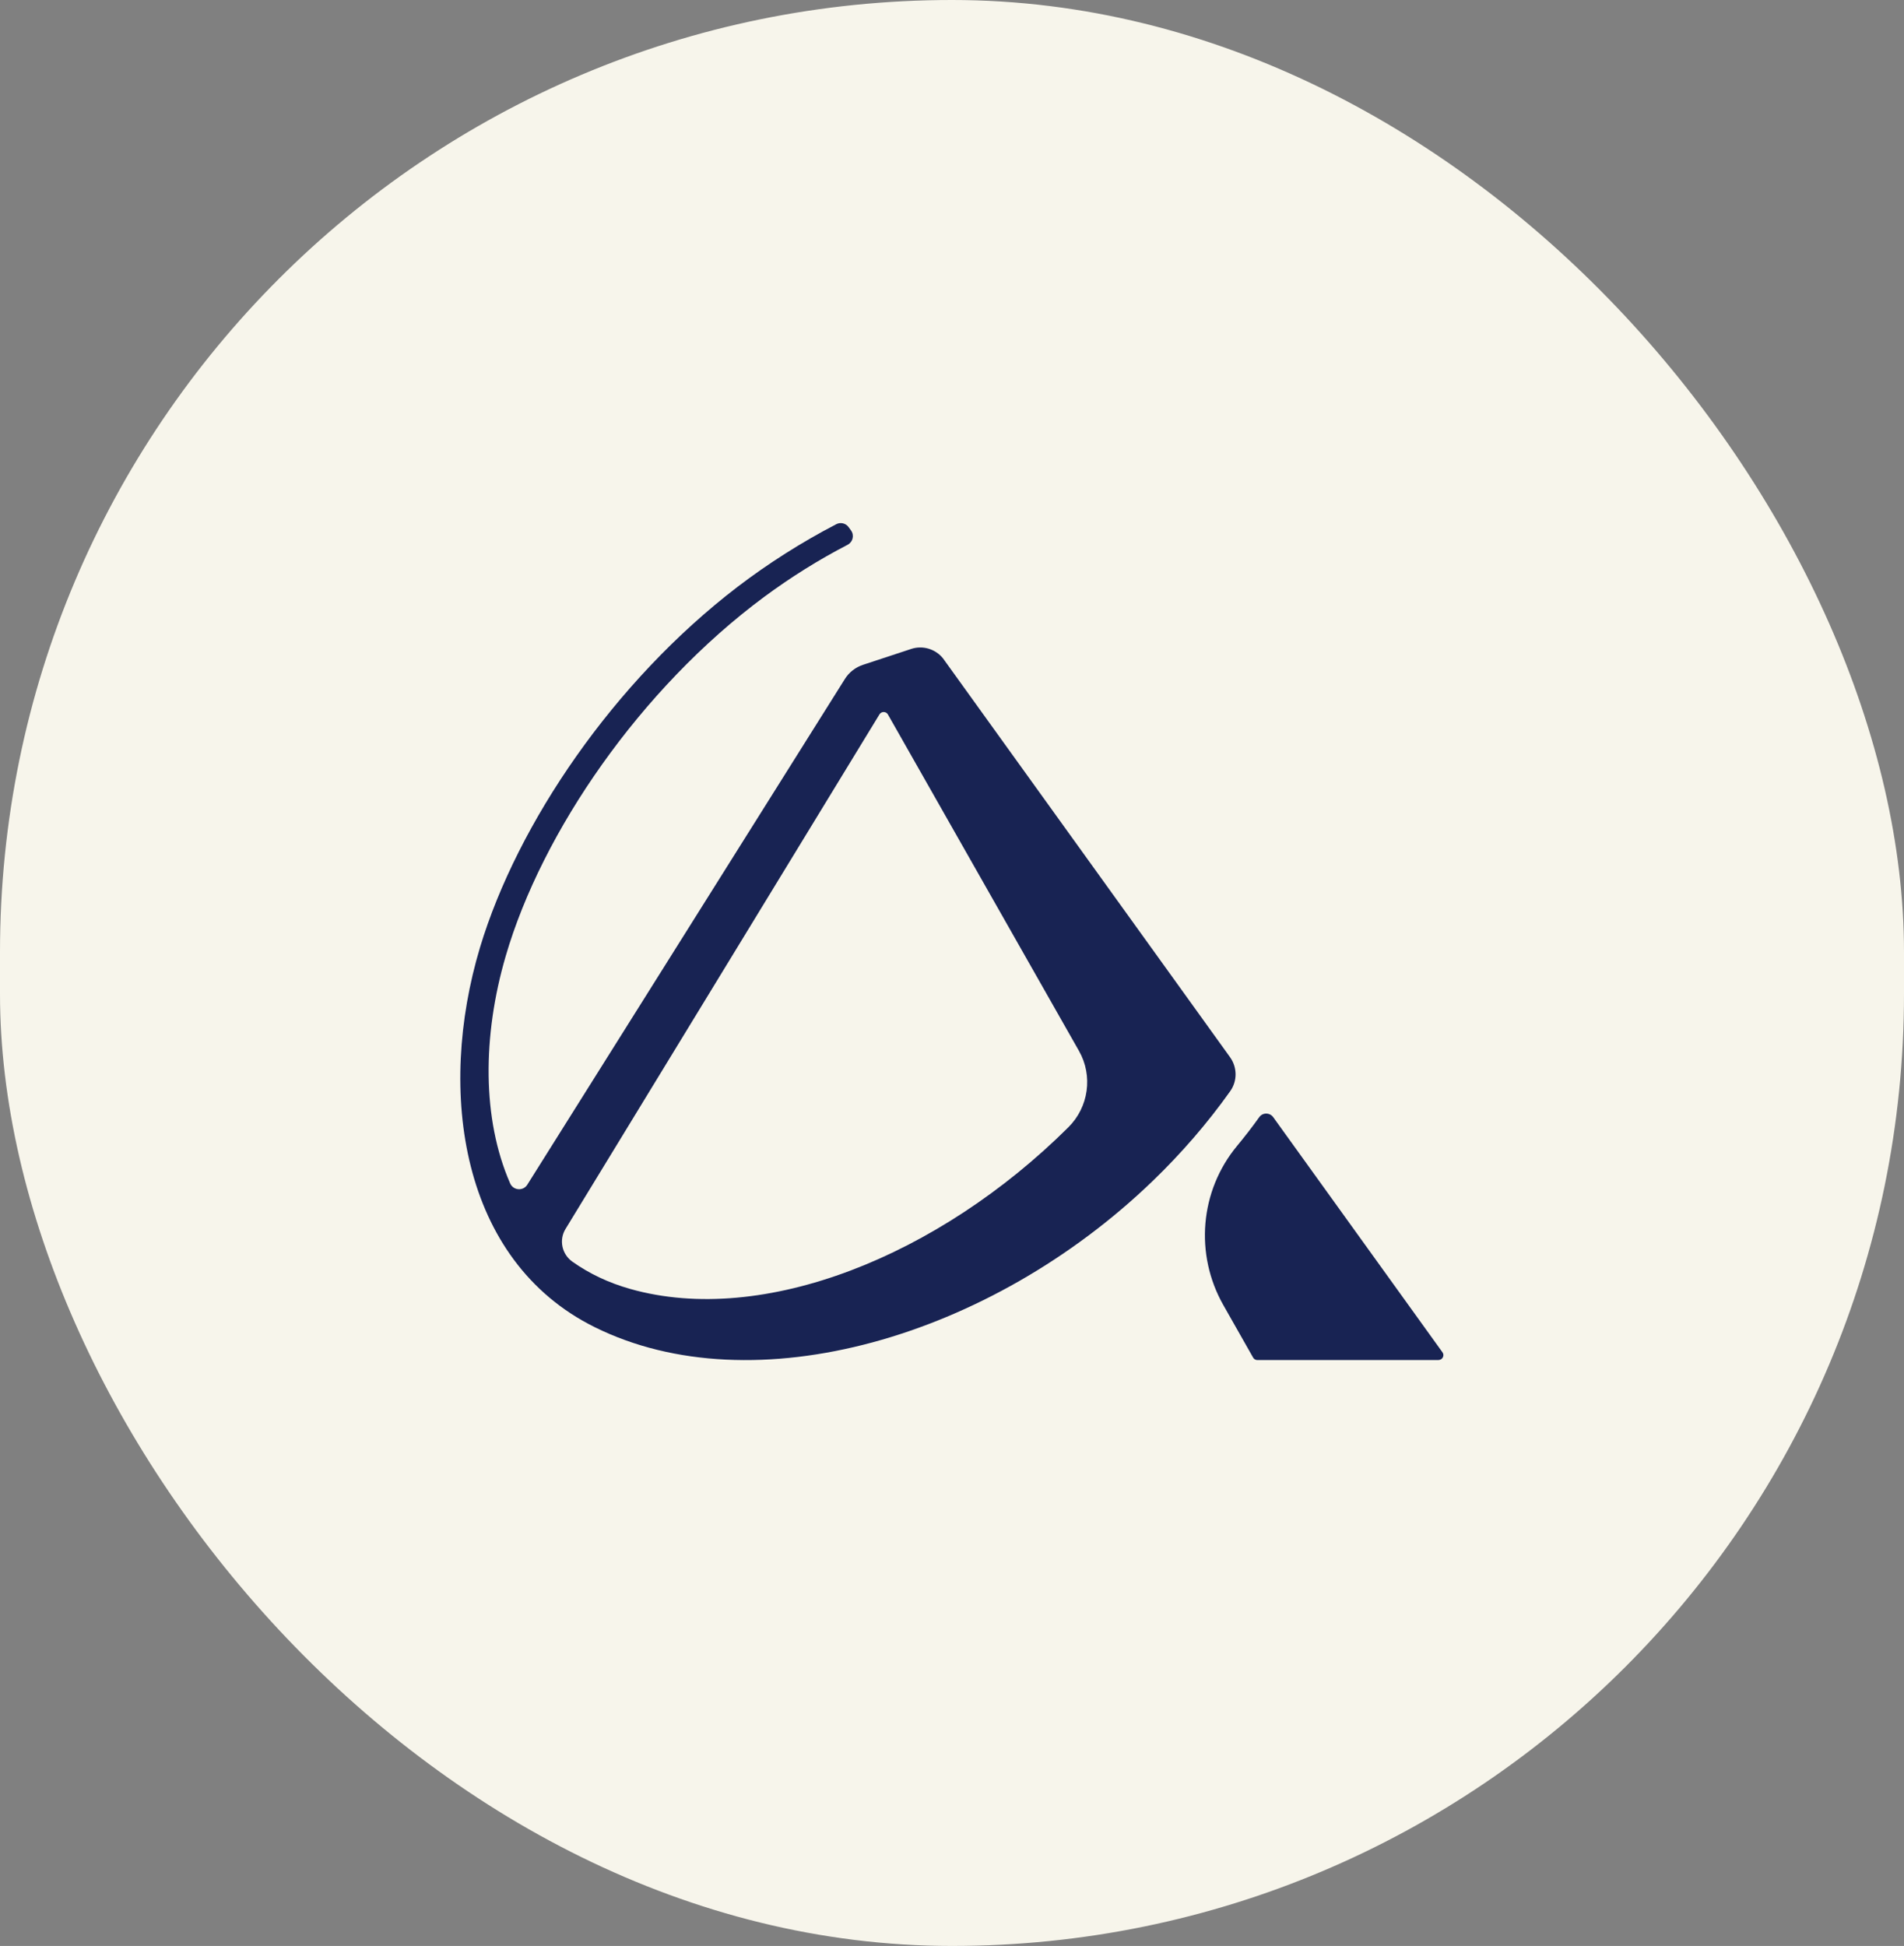 <svg width="91" height="93" viewBox="0 0 91 93" fill="none" xmlns="http://www.w3.org/2000/svg">
<rect x="0" y="0" width="91" height="93" fill="#808080" stroke="none"/>
<rect width="91" height="93" rx="45.5" fill="#F7F5EB"/>
<path d="M68.753 64.999H60.094C60.01 64.999 59.933 64.955 59.891 64.88L58.471 62.377C57.09 59.947 57.343 56.909 59.129 54.759C59.498 54.313 59.852 53.857 60.182 53.394C60.345 53.161 60.689 53.163 60.854 53.394L68.942 64.629C69.053 64.782 68.942 64.996 68.753 64.996V64.999Z" fill="#182353"/>
<path d="M56.281 47.039L45.066 31.458C44.701 31.012 44.099 30.832 43.548 31.014L41.249 31.772C40.888 31.891 40.579 32.13 40.379 32.452L25.203 56.617C25.003 56.936 24.529 56.897 24.38 56.552C23.041 53.486 23.053 49.52 24.169 45.696C25.9 39.758 30.615 32.907 36.518 28.53C37.792 27.588 39.135 26.748 40.507 26.038C40.76 25.908 40.842 25.585 40.674 25.352L40.56 25.194C40.426 25.008 40.175 24.945 39.97 25.052C38.305 25.917 36.711 26.932 35.248 28.048C29.341 32.568 24.729 39.348 22.943 45.275C20.865 52.189 22.023 60.242 28.409 63.419C36.016 67.204 47.333 63.926 55.097 56.436C56.45 55.131 57.696 53.698 58.796 52.151C59.142 51.665 59.138 51.012 58.789 50.525L56.281 47.039ZM51.061 53.875C44.864 60.032 36.483 63.398 30.127 61.602C29.071 61.305 28.151 60.86 27.353 60.295C26.854 59.939 26.707 59.26 27.028 58.734L42.034 34.14C42.127 33.989 42.348 33.991 42.437 34.145L51.568 50.223C52.245 51.414 52.033 52.91 51.061 53.875Z" fill="#182353"/>
</svg>

